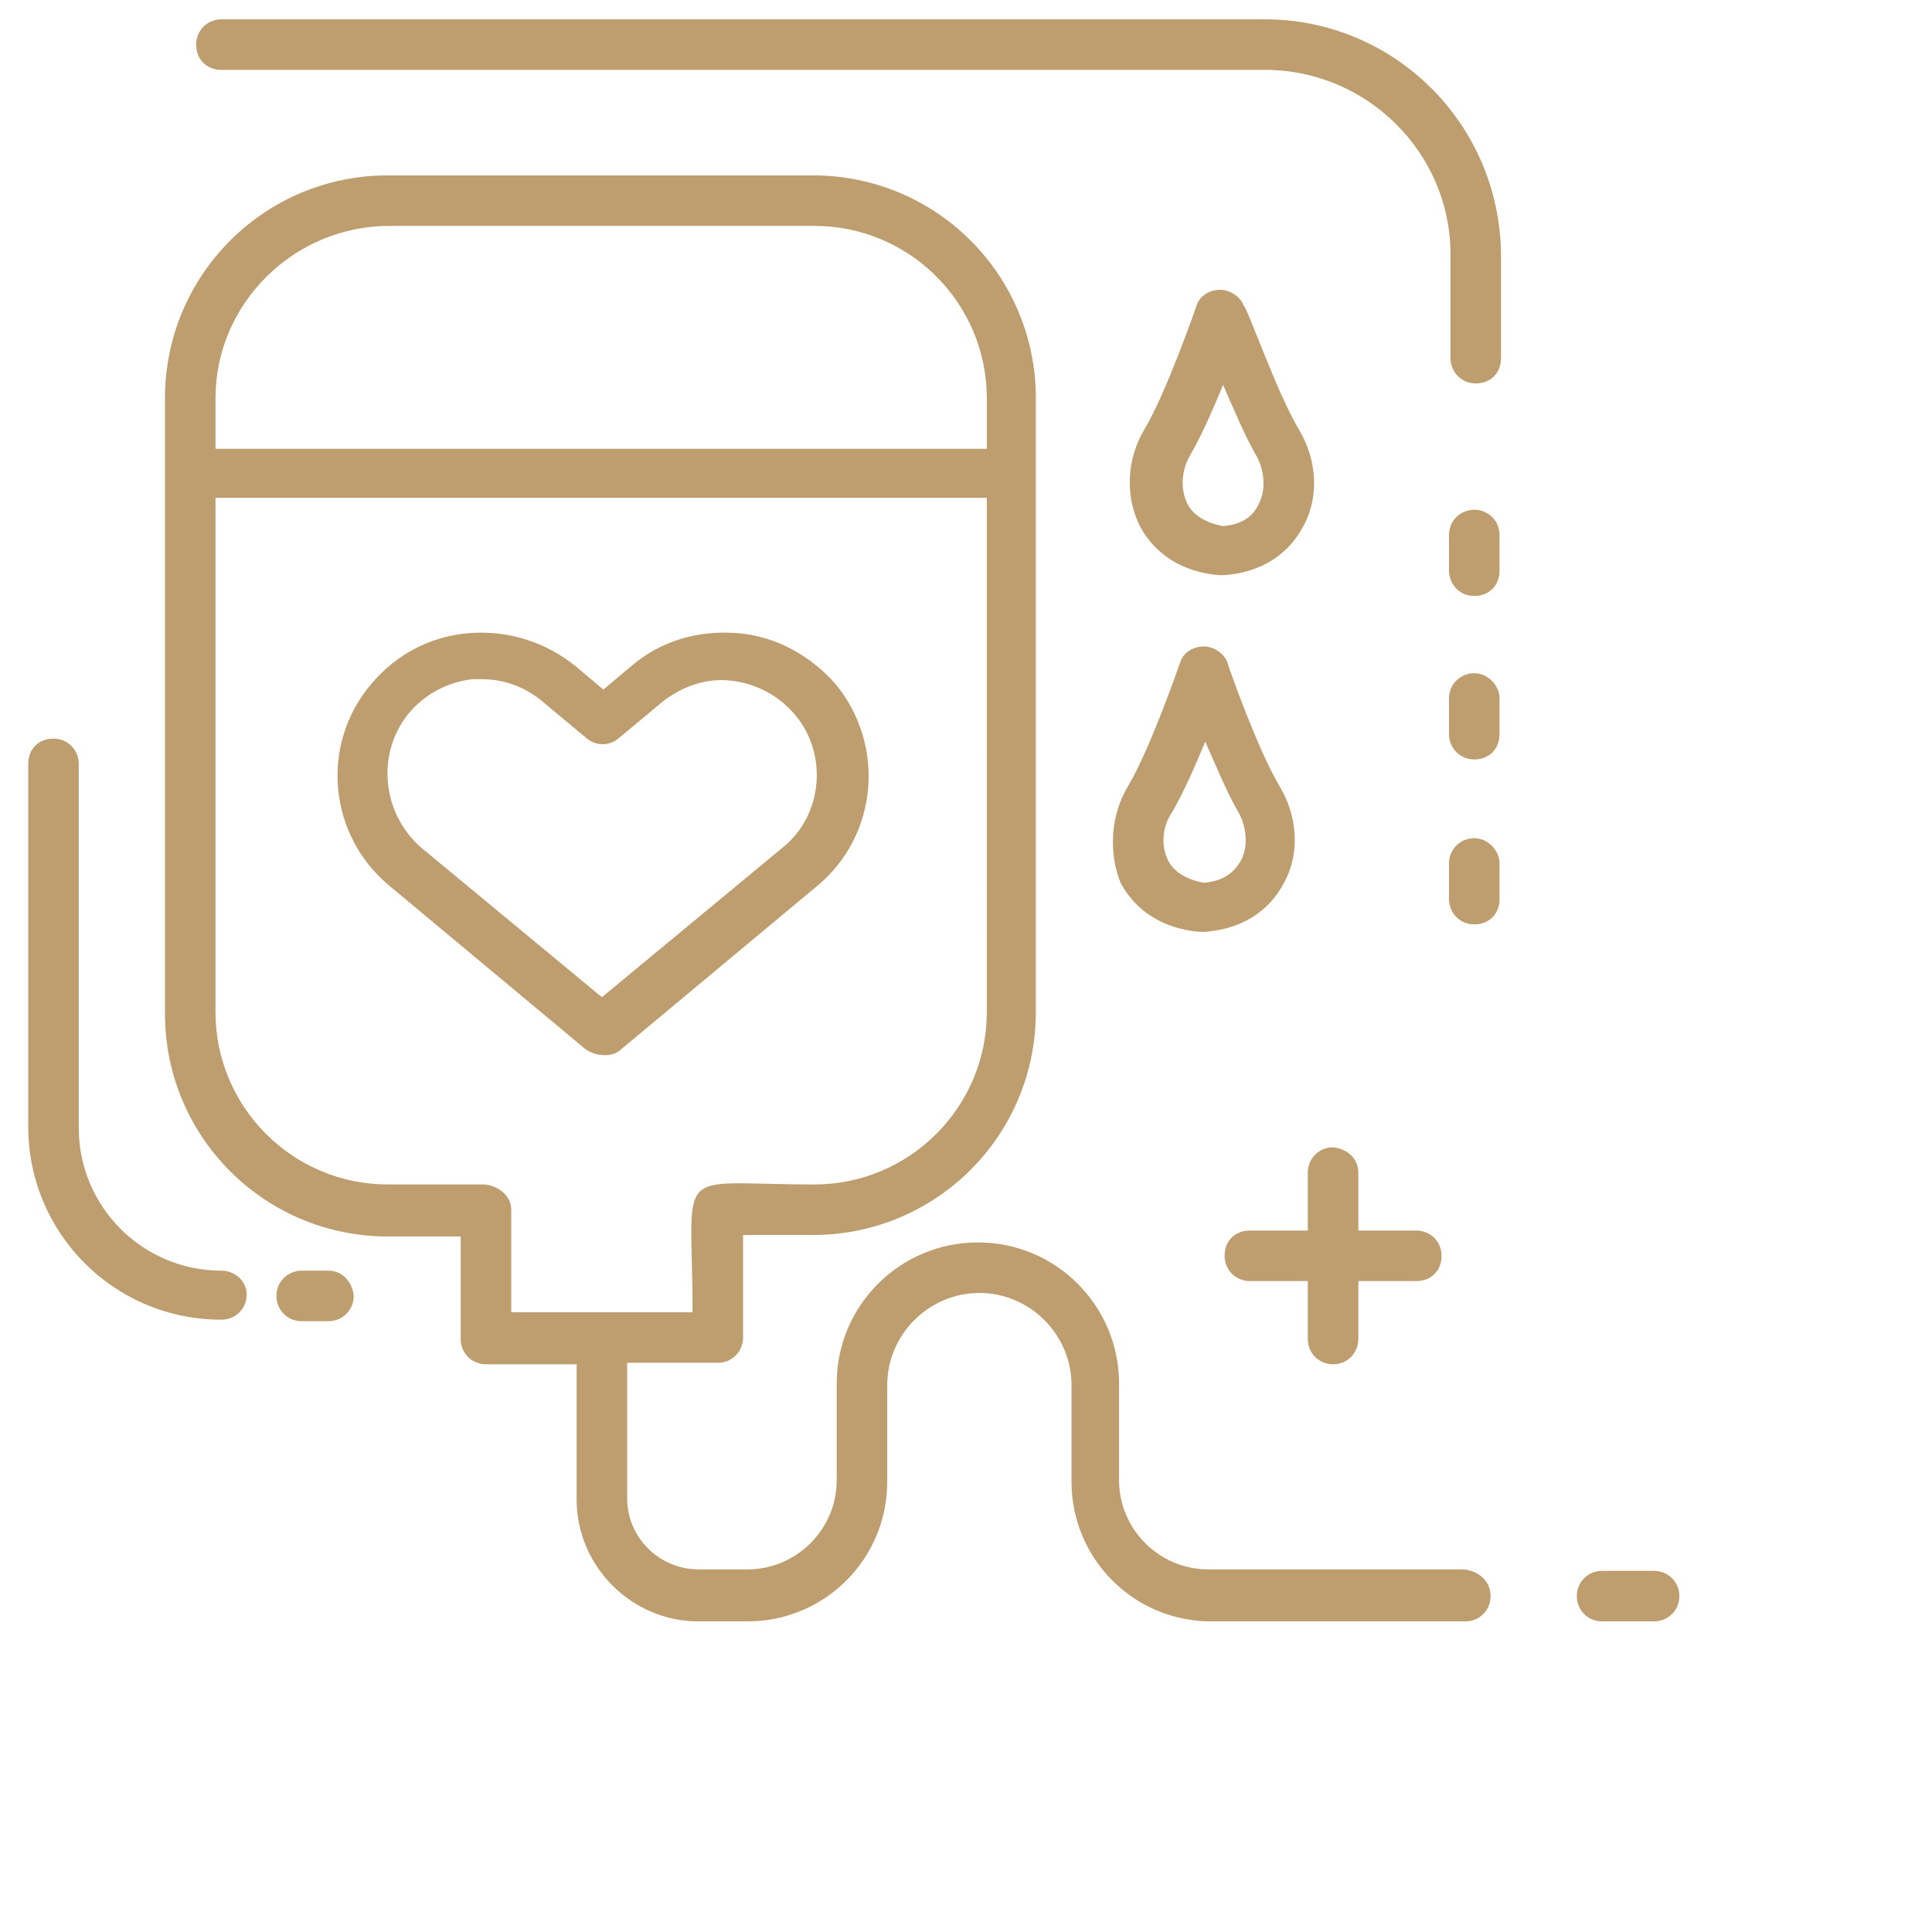 <?xml version="1.0" encoding="UTF-8"?> <svg xmlns="http://www.w3.org/2000/svg" class="mkdf-animated-svg" id="mkdf-animated-svg-906" x="0" y="0" viewBox="0 0 130 130" xml:space="preserve"><path fill="#BE9D6F" d="M91.4,78.9v3.9h3.9c0.9,0,1.7,0.7,1.7,1.7s-0.7,1.7-1.7,1.7h-3.9v3.9c0,0.9-0.7,1.7-1.7,1.7&#10;&#9;&#9;c-0.9,0-1.7-0.7-1.7-1.7v-3.9h-3.9c-0.9,0-1.7-0.7-1.7-1.7s0.7-1.7,1.7-1.7h3.9v-3.9c0-0.9,0.7-1.7,1.7-1.7&#10;&#9;&#9;C90.7,77.3,91.4,78,91.4,78.9z M39.4,70.6l-13.2-11c-4.1-3.4-4.7-9.5-1.2-13.6c1.7-2,4-3.2,6.6-3.4c2.6-0.2,5.1,0.6,7.1,2.2&#10;&#9;&#9;l1.9,1.6l1.9-1.6c2-1.7,4.5-2.4,7.1-2.2c2.6,0.2,4.9,1.5,6.6,3.4c3.4,4.1,2.9,10.2-1.2,13.6l-13.2,11c-0.3,0.3-0.7,0.4-1.1,0.4&#10;&#9;&#9;C40.1,71,39.7,70.8,39.4,70.6z M28.3,57l12.2,10.1L52.7,57c2.7-2.2,3-6.3,0.8-8.9c-1.1-1.3-2.6-2.1-4.3-2.3&#10;&#9;&#9;c-1.7-0.2-3.3,0.4-4.6,1.4l-3,2.5c-0.6,0.5-1.5,0.5-2.1,0l-3-2.5c-1.2-1-2.6-1.5-4.1-1.5c-0.2,0-0.4,0-0.6,0&#10;&#9;&#9;c-1.7,0.2-3.2,1-4.3,2.3C25.3,50.7,25.7,54.7,28.3,57z M85.1,1.3H14.9c-0.9,0-1.7,0.7-1.7,1.7s0.7,1.7,1.7,1.7h70.2&#10;&#9;&#9;c6.9,0,12.5,5.6,12.5,12.4v7c0,0.9,0.7,1.7,1.7,1.7s1.7-0.7,1.7-1.7v-7C100.9,8.3,93.8,1.3,85.1,1.3z M87.4,28.9&#10;&#9;&#9;c1.2,2,1.4,4.5,0.3,6.5c-1,1.9-2.8,3.1-5.3,3.3c-0.1,0-0.1,0-0.2,0c-0.1,0-0.1,0-0.2,0c-2.4-0.2-4.3-1.4-5.3-3.3&#10;&#9;&#9;c-1-2-0.9-4.5,0.3-6.5c1.5-2.5,3.5-8.3,3.5-8.3c0.2-0.7,0.9-1.1,1.6-1.1c0.7,0,1.4,0.5,1.6,1.1C83.9,20.6,85.9,26.4,87.4,28.9z&#10;&#9;&#9; M84.5,30.6c-0.7-1.2-1.5-3.1-2.2-4.7c-0.7,1.7-1.5,3.5-2.2,4.7c-0.6,1-0.7,2.3-0.2,3.3c0.4,0.8,1.3,1.3,2.4,1.5&#10;&#9;&#9;c1.2-0.1,2-0.6,2.4-1.5C85.2,33,85.1,31.6,84.5,30.6z M75.9,52.9c1.5-2.5,3.5-8.3,3.5-8.3c0.2-0.7,0.9-1.1,1.6-1.1&#10;&#9;&#9;c0.7,0,1.4,0.5,1.6,1.1c0,0.1,2,5.8,3.5,8.3c1.2,2,1.4,4.5,0.3,6.5c-1,1.9-2.8,3.1-5.3,3.3c-0.1,0-0.1,0-0.2,0c-0.1,0-0.1,0-0.2,0&#10;&#9;&#9;c-2.4-0.2-4.3-1.4-5.3-3.3C74.6,57.4,74.7,54.9,75.9,52.9z M78.6,57.9c0.4,0.8,1.3,1.3,2.4,1.5c1.2-0.1,2-0.6,2.5-1.5&#10;&#9;&#9;c0.5-0.9,0.4-2.3-0.2-3.3c-0.7-1.2-1.5-3.1-2.2-4.7c-0.7,1.7-1.5,3.5-2.2,4.7C78.2,55.6,78.1,56.9,78.6,57.9z M99.2,34.3&#10;&#9;&#9;c-0.9,0-1.7,0.7-1.7,1.7v2.4c0,0.9,0.7,1.7,1.7,1.7s1.7-0.7,1.7-1.7v-2.4C100.9,35,100.1,34.3,99.2,34.3z M99.2,45.3&#10;&#9;&#9;c-0.9,0-1.7,0.7-1.7,1.7v2.4c0,0.9,0.7,1.7,1.7,1.7s1.7-0.7,1.7-1.7V47C100.9,46.1,100.1,45.3,99.2,45.3z M99.2,56.4&#10;&#9;&#9;c-0.9,0-1.7,0.7-1.7,1.7v2.4c0,0.9,0.7,1.7,1.7,1.7s1.7-0.7,1.7-1.7v-2.4C100.9,57.2,100.1,56.4,99.2,56.4z M14.9,85.5&#10;&#9;&#9;c-5.3,0-9.6-4.3-9.6-9.6V51.4c0-0.9-0.7-1.7-1.7-1.7s-1.7,0.7-1.7,1.7v24.4c0,7.2,5.8,13,13,13c0.9,0,1.7-0.7,1.7-1.7&#10;&#9;&#9;C16.6,86.2,15.8,85.5,14.9,85.5z M22.1,85.5h-1.8c-0.9,0-1.7,0.7-1.7,1.7c0,0.9,0.7,1.7,1.7,1.7h1.8c0.9,0,1.7-0.7,1.7-1.7&#10;&#9;&#9;C23.7,86.2,23,85.5,22.1,85.5z M100.3,107.4c0,0.9-0.7,1.7-1.7,1.7H81.5c-5.2,0-9.4-4.2-9.4-9.4v-6.5c0-3.4-2.8-6.2-6.2-6.2&#10;&#9;&#9;c-3.4,0-6.2,2.8-6.2,6.2v6.5c0,5.2-4.2,9.4-9.4,9.4H47c-4.5,0-8.2-3.7-8.2-8.2v-9.1h-6.1c-0.9,0-1.7-0.7-1.7-1.7v-6.9h-4.9&#10;&#9;&#9;c-8.3,0-15-6.7-15-15V26.8c0-8.3,6.7-15,15-15h28.6c8.3,0,15,6.7,15,15v41.3c0,8.3-6.7,15-15,15H50v6.9c0,0.9-0.7,1.7-1.7,1.7h-6.1&#10;&#9;&#9;v9.1c0,2.7,2.2,4.8,4.8,4.8h3.3c3.3,0,6-2.7,6-6v-6.5c0-5.3,4.3-9.5,9.5-9.5c5.3,0,9.5,4.3,9.5,9.5v6.5c0,3.3,2.7,6,6,6h17.2&#10;&#9;&#9;C99.5,105.7,100.3,106.4,100.3,107.4z M14.5,26.8v3.4h51.9v-3.4c0-6.4-5.2-11.6-11.6-11.6H26.2C19.8,15.2,14.5,20.4,14.5,26.8z&#10;&#9;&#9; M34.4,81.4v6.9h12.2c0-10.1-1.5-8.6,8.2-8.6c6.4,0,11.6-5.2,11.6-11.6V33.5H14.5v34.6c0,6.4,5.2,11.6,11.6,11.6h6.5&#10;&#9;&#9;C33.6,79.8,34.4,80.5,34.4,81.4z M111.3,105.7h-3.5c-0.9,0-1.7,0.7-1.7,1.7c0,0.9,0.7,1.7,1.7,1.7h3.5c0.9,0,1.7-0.7,1.7-1.7&#10;&#9;&#9;C113,106.4,112.2,105.7,111.3,105.7z" style="stroke-dasharray: 1547, 1549; stroke-dashoffset: 0;"></path></svg> 